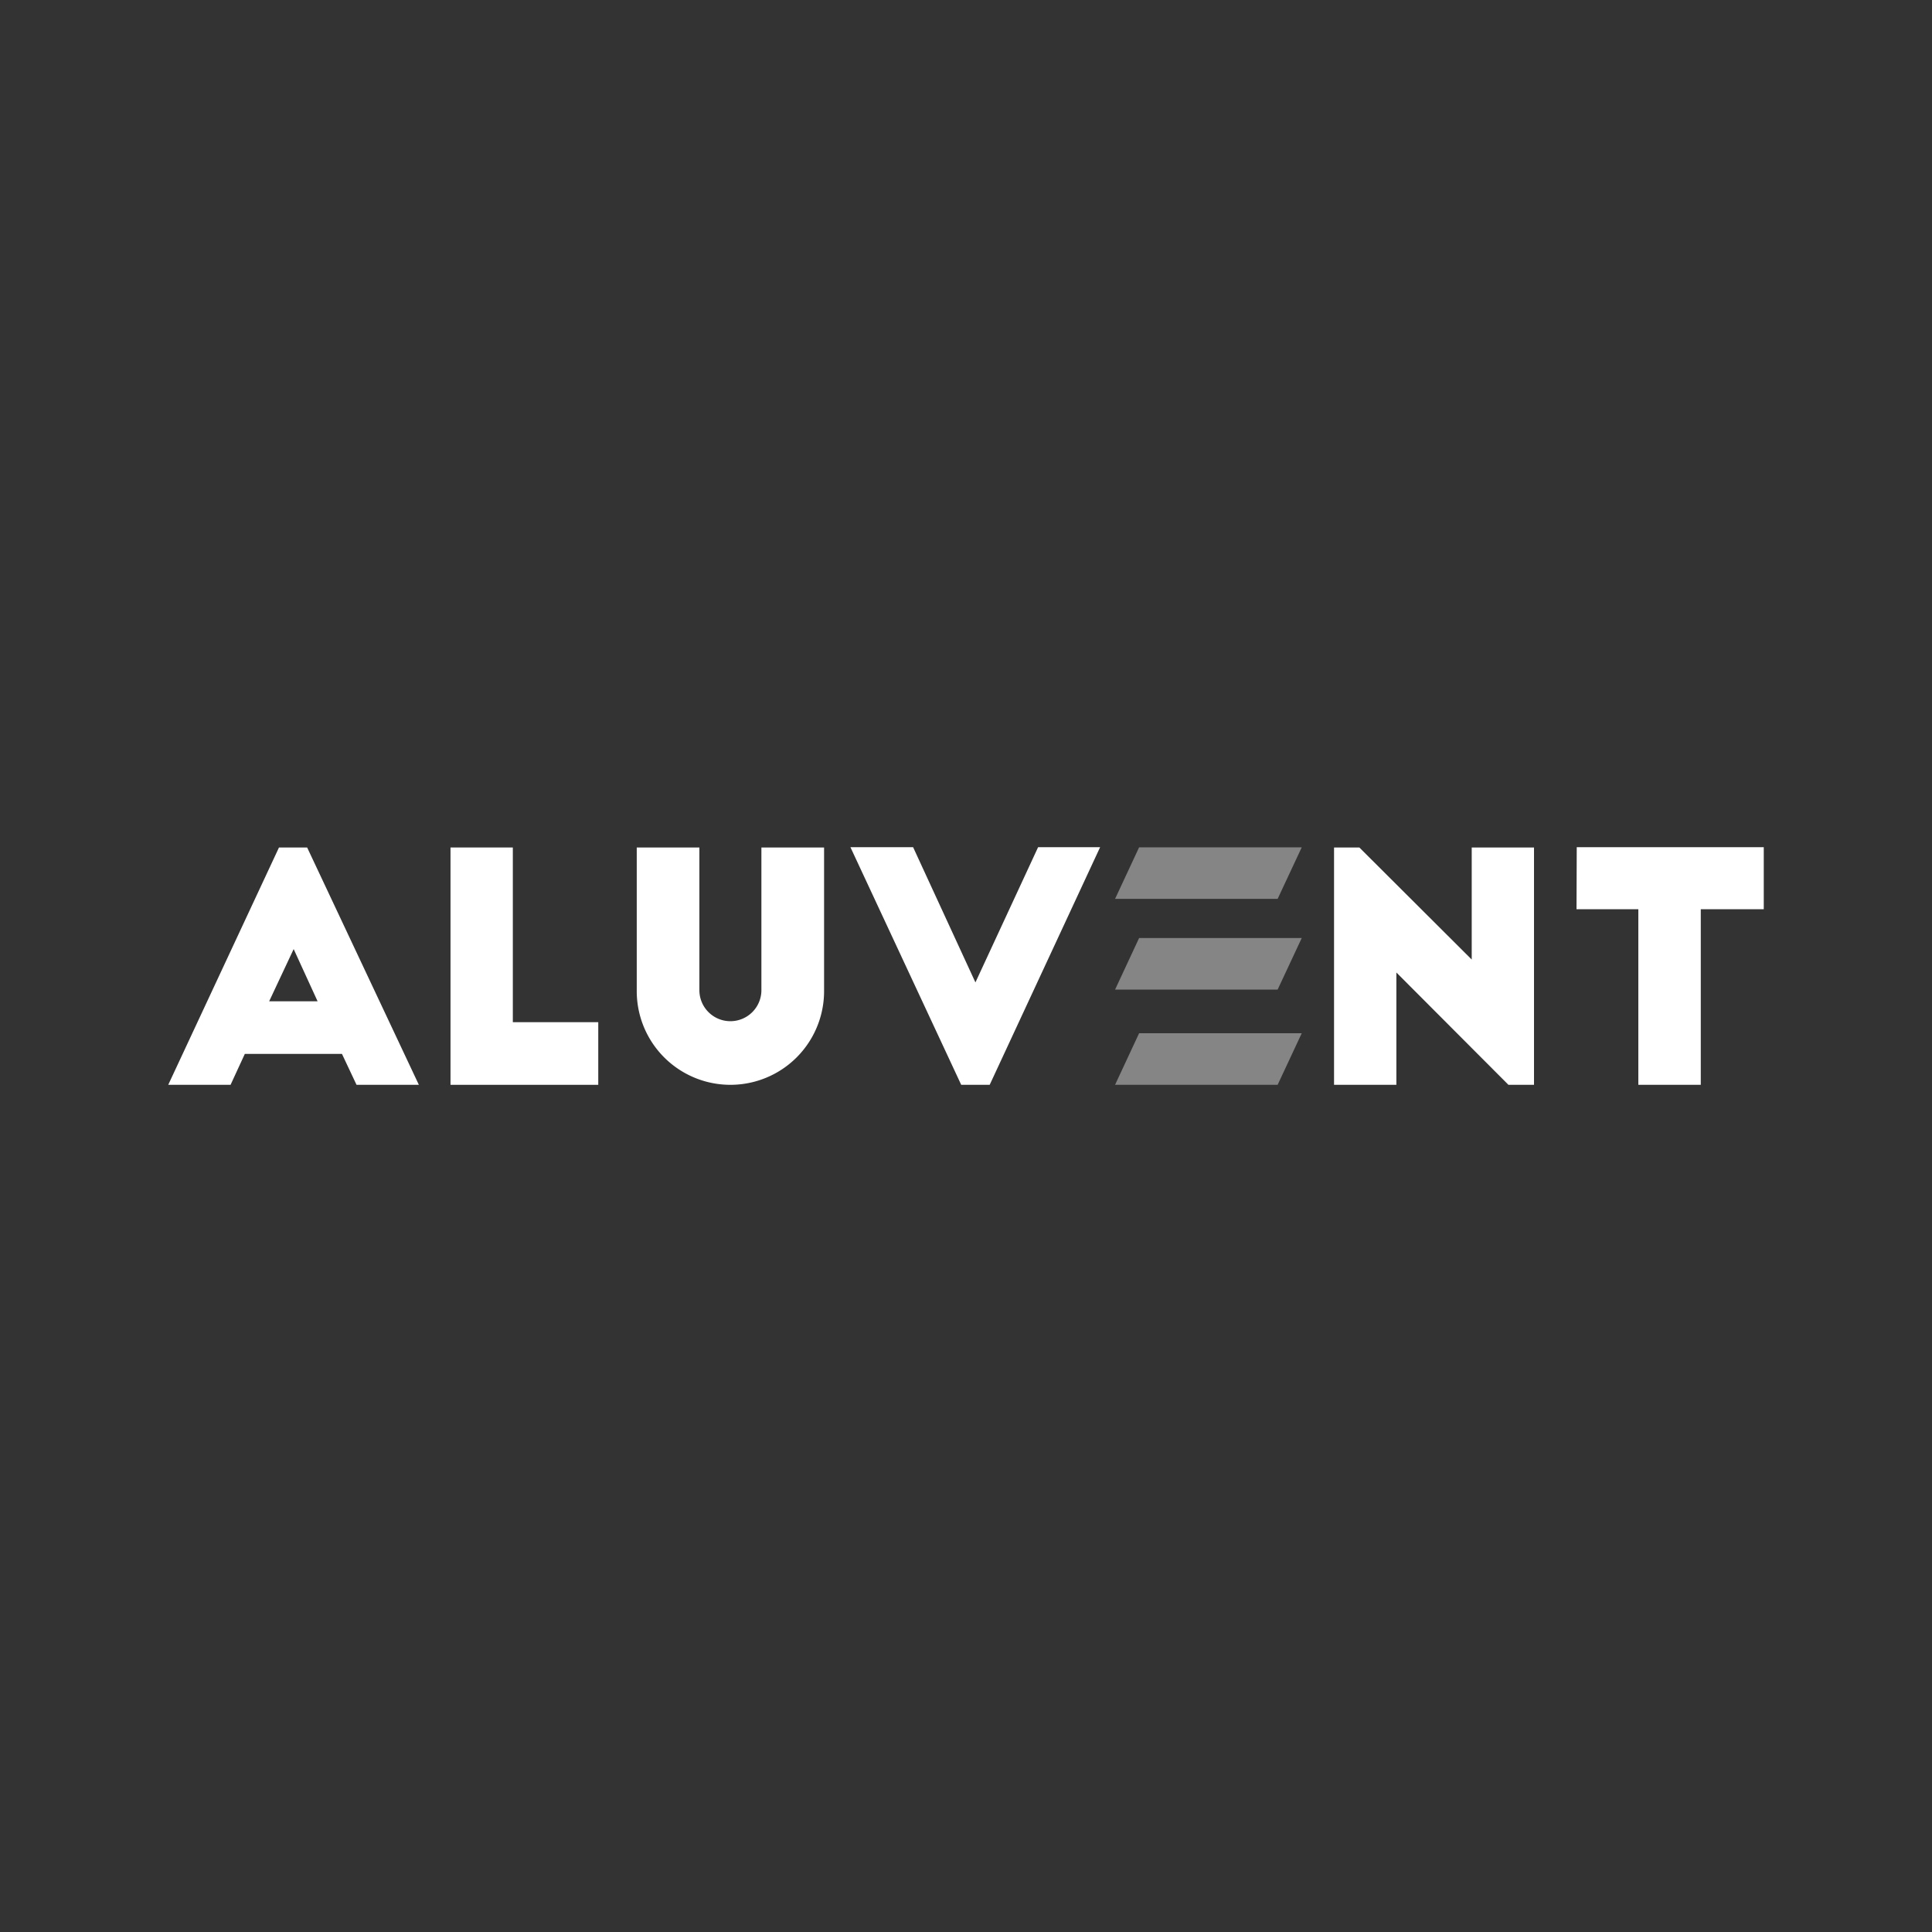 <svg id="Layer_1" data-name="Layer 1" xmlns="http://www.w3.org/2000/svg" viewBox="0 0 500 500"><rect x="0" y="0" width="500" height="500" fill="#333333" stroke="none"/><defs><style>.cls-1{fill:#606060;opacity:0;}.cls-2,.cls-4{fill:#fff;}.cls-3{opacity:0.5;}.cls-4{opacity:0.8;}</style></defs><title>Logoi Grid</title><rect class="cls-1" x="-613" y="-1738" width="3377" height="3855"/><path class="cls-2" d="M43.54,280.75,72.2,219.33h7.29l28.91,61.42H92.27l-3.77-8H63.36l-3.69,8Zm26.12-21.62H82.19L76,245.62Z"/><path class="cls-2" d="M116.59,219.33h16.13v45.21h22.11v16.21H116.59Z"/><path class="cls-2" d="M181,256.26a8,8,0,1,0,16.05,0V219.33h16.22v37.18a24.24,24.24,0,0,1-48.48,0V219.33H181Z"/><path class="cls-2" d="M284.71,219.25l-28.58,61.5h-7.37l-28.67-61.5h16.22l16.13,35,16.22-35Z"/><path class="cls-2" d="M390.38,280.75l-29-29.07v29.07H345.25V219.33h6.55l29.08,29v-29H397v61.42Z"/><path class="cls-2" d="M408.06,219.25h48.4V235.3h-16.3v45.45H424V235.3h-16Z"/><g class="cls-3"><polygon class="cls-4" points="294.8 219.29 288.58 232.63 330.65 232.63 336.89 219.29 294.8 219.29"/><polygon class="cls-4" points="294.8 242.76 288.58 256.11 330.65 256.11 336.89 242.76 294.8 242.76"/><polygon class="cls-4" points="294.8 267.4 288.58 280.75 330.65 280.75 336.89 267.4 294.8 267.4"/></g></svg>